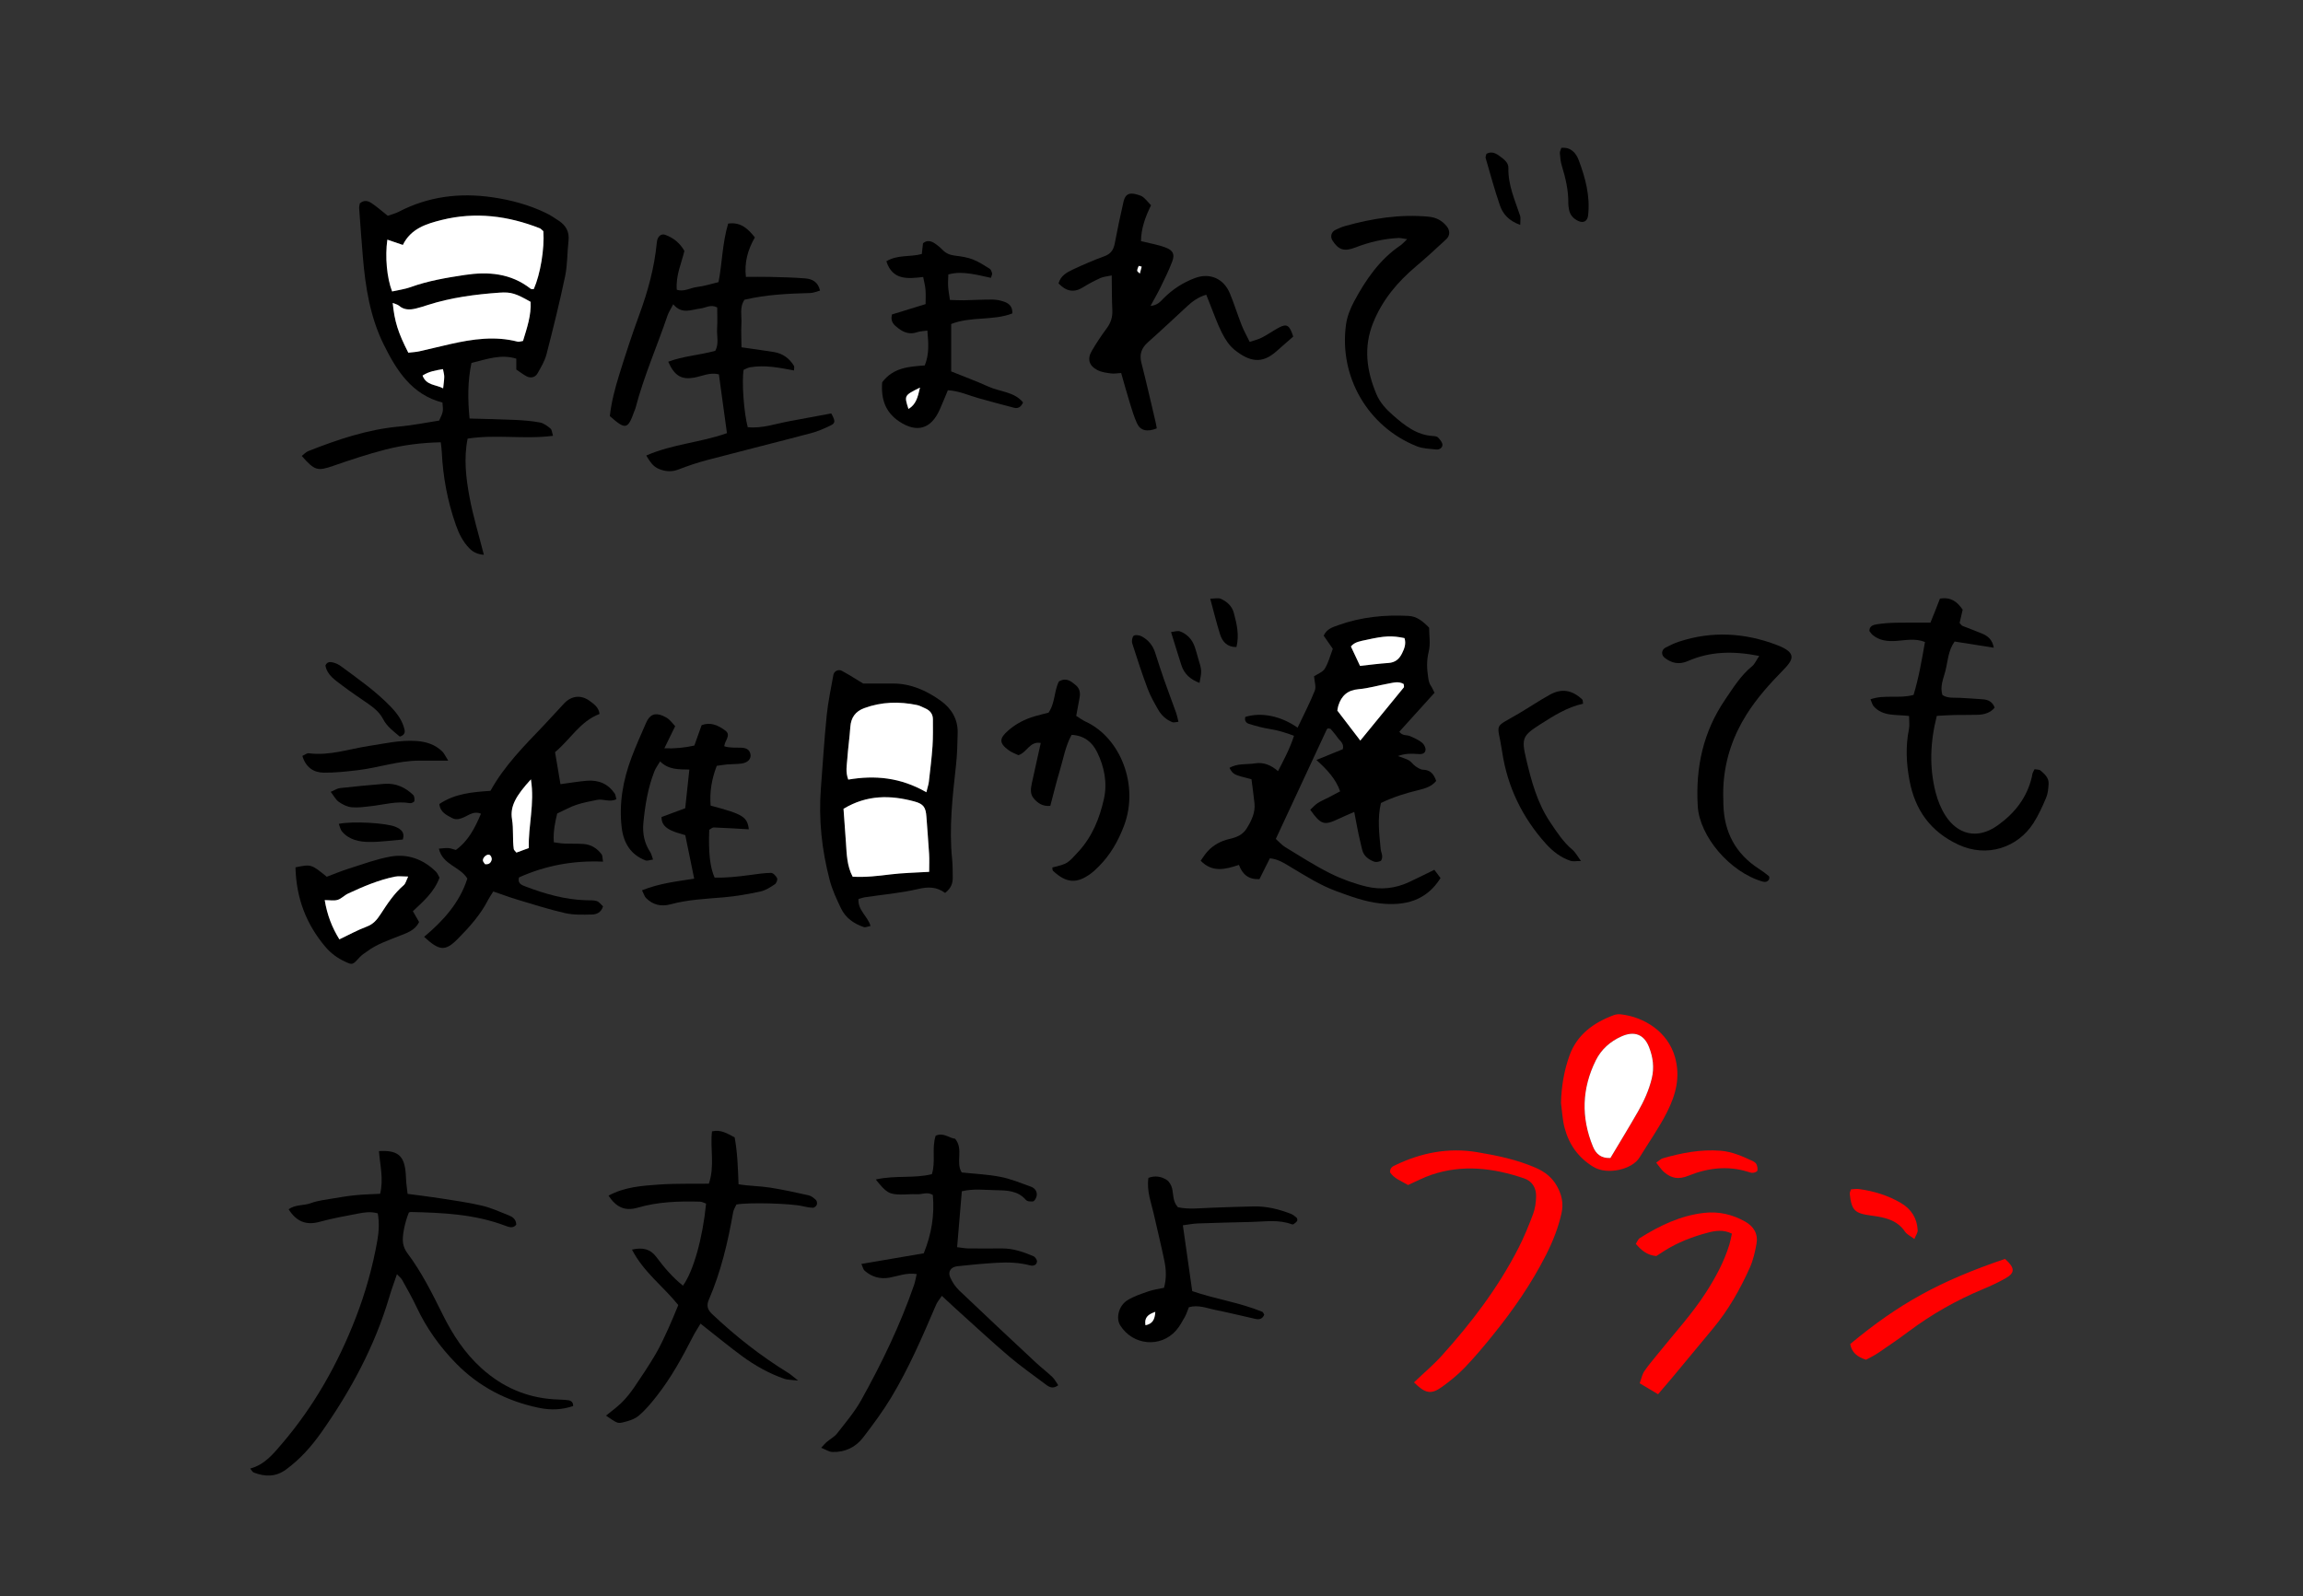 <?xml version="1.0" encoding="utf-8"?>
<!-- Generator: Adobe Illustrator 16.0.4, SVG Export Plug-In . SVG Version: 6.00 Build 0)  -->
<!DOCTYPE svg PUBLIC "-//W3C//DTD SVG 1.1//EN" "http://www.w3.org/Graphics/SVG/1.1/DTD/svg11.dtd">
<svg version="1.1" id="レイヤー_3" xmlns="http://www.w3.org/2000/svg" xmlns:xlink="http://www.w3.org/1999/xlink" x="0px"
	 y="0px" width="600px" height="416px" viewBox="0 0 600 416" enable-background="new 0 0 600 416" xml:space="preserve">
<rect x="0" y="0" width="600" height="416" fill="#333333" stroke="none"/>
<path fill-rule="evenodd" clip-rule="evenodd" d="M373.69,226.67c0.624,0.835,1.074,1.436,1.614,2.156
	c-3.759,5.994-9.386,7.288-15.687,6.609c-4.015-0.437-7.828-1.853-11.622-3.256c-4.112-1.523-7.772-3.866-11.506-6.091
	c-1.703-1.013-3.352-2.193-5.652-2.411c-0.908,1.823-1.795,3.596-2.712,5.426c-2.722,0.146-4.419-1.154-5.343-3.709
	c-3.527,1.146-6.862,2.096-9.973-1.089c0.623-0.855,1.146-1.742,1.834-2.482c1.519-1.637,3.461-2.681,5.6-3.171
	c1.888-0.436,3.504-1.043,4.577-2.794c1.243-2.019,2.259-4.088,2.009-6.533c-0.219-2.133-0.531-4.255-0.785-6.256
	c-4.72-1.199-4.72-1.199-5.736-2.957c2.099-1.249,4.494-0.828,6.692-1.184c2.212-0.36,4.187,0.485,5.964,2.03
	c1.564-3.063,3.101-5.876,4.16-9.213c-2.187-0.82-4.19-1.439-6.324-1.772c-1.824-0.285-3.626-0.782-5.396-1.329
	c-0.75-0.23-1.259-0.885-0.948-1.822c4.155-1.268,9.16-0.288,13.608,2.802c1.532-3.234,3.172-6.373,4.48-9.649
	c0.403-1.006-0.095-2.379-0.193-3.73c0.909-0.617,2.24-1.072,2.807-2.002c0.945-1.549,1.403-3.4,2.077-5.158
	c-0.863-1.245-1.639-2.369-2.373-3.428c0.799-1.784,2.355-2.219,3.779-2.73c5.933-2.129,12.078-2.763,18.342-2.422
	c2.173,0.118,3.72,1.412,5.344,3.064c0,1.97,0.399,4.224-0.105,6.248c-0.584,2.35-0.479,4.51-0.124,6.818
	c0.12,0.785,0.238,1.435,0.683,2.08c0.344,0.492,0.57,1.074,0.954,1.821c-3.087,3.417-6.155,6.81-9.173,10.147
	c0.831,1.146,1.898,0.781,2.709,1.119c1.117,0.463,2.253,0.986,3.198,1.725c0.523,0.405,1.018,1.347,0.923,1.95
	c-0.186,1.178-1.325,1.063-2.259,1.002c-1.515-0.102-3.021-0.151-4.927,0.547c1.237,0.475,2.109,0.687,2.848,1.124
	c0.647,0.387,1.094,1.101,1.722,1.533c0.596,0.41,1.307,0.888,1.976,0.903c1.877,0.045,2.776,1.087,3.415,2.919
	c-1.169,1.466-2.865,1.967-4.677,2.407c-3.311,0.801-6.556,1.818-9.714,3.348c-0.965,4.051-0.448,8.057-0.062,12.058
	c0.062,0.61,0.36,1.202,0.386,1.813c0.018,0.423-0.127,1.093-0.409,1.229c-0.496,0.239-1.23,0.369-1.722,0.175
	c-1.481-0.576-2.727-1.491-3.109-3.191c-0.308-1.36-0.656-2.707-0.938-4.074c-0.376-1.803-0.702-3.621-1.101-5.685
	c-1.586,0.696-2.867,1.226-4.114,1.82c-3.725,1.776-4.557,1.542-7.352-2.376c0.617-0.565,1.197-1.249,1.915-1.719
	c0.903-0.593,1.925-1.007,2.89-1.509c0.953-0.495,1.901-1.005,2.983-1.579c-1.144-3.263-3.385-5.64-6.18-8.172
	c2.823-1.15,4.917-2.004,6.879-2.806c0.379-1.553-0.754-2.148-1.333-2.991c-0.601-0.876-1.33-1.666-1.868-2.327
	c-0.423-0.064-0.588-0.141-0.702-0.095c-0.13,0.053-0.251,0.201-0.312,0.334c-4.389,9.419-8.769,18.841-13.241,28.459
	c0.877,0.778,1.576,1.605,2.452,2.138c3.851,2.337,7.646,4.795,11.663,6.803c3.027,1.511,6.289,2.706,9.576,3.492
	c3.671,0.877,7.424,0.479,10.93-1.144C369.11,228.944,371.176,227.892,373.69,226.67z M365.701,178.259
	c-1.308-0.794-2.68-0.35-4.008-0.114c-2.578,0.456-5.12,1.23-7.712,1.451c-2.887,0.242-4.487,1.688-5.306,4.289
	c-0.133,0.422-0.178,0.869-0.261,1.29c1.973,2.578,3.895,5.087,5.985,7.82c3.949-4.81,7.653-9.315,11.328-13.844
	C365.866,178.98,365.717,178.574,365.701,178.259z M365.912,166.289c-3.269-0.679-5.127-0.614-9.935,0.459
	c-1.444,0.322-3.008,0.479-4.025,1.721c0.839,1.791,1.587,3.383,2.373,5.06c2.539-0.27,4.973-0.595,7.417-0.759
	c1.756-0.118,2.802-1.018,3.538-2.51C365.91,168.992,366.376,167.722,365.912,166.289z"/>
<path fill-rule="evenodd" clip-rule="evenodd" d="M144.081,113.568c-7.513,0.987-14.808-0.429-22.249,0.739
	c-1.038,5.137-0.436,10.208,0.479,15.178c0.915,4.969,2.417,9.827,3.751,15.097c-1.712-0.142-2.845-0.717-3.817-1.724
	c-1.653-1.712-2.677-3.762-3.461-5.993c-2.183-6.195-3.383-12.566-3.689-19.118c-0.034-0.751-0.153-1.495-0.26-2.485
	c-4.99,0.113-9.721,0.701-14.319,1.874c-4.648,1.186-9.219,2.715-13.76,4.286c-3.993,1.382-4.778,1.257-8.139-2.604
	c0.577-0.441,1.079-1.014,1.707-1.261c7.664-3.021,15.426-5.653,23.722-6.404c3.532-0.318,7.03-1.035,10.365-1.549
	c1.085-2.315,1.089-2.315,0.861-4.699c-7.979-2.054-11.959-8.359-15.296-15.108c-3.56-7.194-4.792-15.037-5.449-22.966
	c-0.344-4.18-0.655-8.36-0.955-12.544c-0.031-0.443,0.116-0.898,0.169-1.273c1.075-0.977,2.165-0.672,3.06-0.076
	c1.409,0.941,2.684,2.076,4.225,3.295c0.896-0.323,1.942-0.574,2.869-1.052c7.72-4.001,15.851-5.007,24.407-3.766
	c4.809,0.698,9.405,1.936,13.773,4.016c1.253,0.601,2.438,1.36,3.589,2.146c1.799,1.223,2.71,2.87,2.453,5.15
	c-0.35,3.079-0.253,6.234-0.882,9.244c-1.43,6.821-3.108,13.598-4.854,20.348c-0.456,1.762-1.441,3.412-2.354,5.014
	c-0.59,1.04-1.819,1.291-2.846,0.729c-0.938-0.512-1.795-1.177-2.666-1.761c0-0.991,0-1.876,0-2.837
	c-4.062-1.247-7.724,0.16-11.68,1.113c-1.008,4.76-0.981,9.449-0.501,14.494c4.171,0.116,8.026,0.178,11.878,0.359
	c2.163,0.099,4.347,0.27,6.469,0.672c0.986,0.189,1.931,0.915,2.742,1.58C143.796,111.993,143.812,112.74,144.081,113.568z
	 M141.561,60.244c-0.442-0.367-0.649-0.646-0.923-0.752c-8.29-3.266-16.805-4.342-25.524-2.179
	c-4.028,1.003-8.066,2.233-10.158,6.519c-1.469-0.501-2.738-0.934-4.041-1.378c-0.626,4.438-0.135,9.945,1.238,13.499
	c1.581-0.361,3.268-0.569,4.826-1.132c4.555-1.647,9.293-2.437,14.042-3.158c6.166-0.938,12.081-0.467,17.233,3.592
	c0.181,0.144,0.539,0.061,0.814,0.079C140.771,71.473,141.889,64.854,141.561,60.244z M106.378,91.916
	c1.074-0.129,1.997-0.168,2.881-0.365c2.718-0.6,5.413-1.291,8.127-1.898c5.779-1.298,11.575-2.141,17.463-0.618
	c0.396,0.102,0.87-0.106,1.411-0.183c1.04-3.4,2.175-6.719,1.977-10.195c-3.797-2.154-5.073-2.605-8.068-2.396
	c-6.339,0.451-12.621,1.271-18.706,3.215c-1.033,0.326-2.061,0.68-3.113,0.923c-1.545,0.36-3.056,0.436-4.392-0.726
	c-0.391-0.339-0.98-0.443-1.644-0.726C102.785,83.758,103.706,86.703,106.378,91.916z M115.407,96.193
	c-1.899,0.334-3.63,0.576-5.323,1.682c1.001,2.612,3.397,2.285,5.367,3.325c0.128-1.244,0.276-2.126,0.289-3.011
	C115.747,97.613,115.556,97.033,115.407,96.193z"/>
<path fill-rule="evenodd" clip-rule="evenodd" d="M168.37,118.708c6.908-3.011,14.162-3.379,21.021-5.831
	c-0.709-5.186-1.396-10.207-2.099-15.324c-2.341-0.584-4.35,0.474-6.425,0.854c-3.289,0.596-5.141-0.439-6.769-4.137
	c3.931-1.493,8.137-1.709,12.24-2.845c1.036-1.821,0.365-3.878,0.489-5.845c0.117-1.838,0.025-3.693,0.025-5.463
	c-1.737-0.877-2.989,0.113-4.299,0.266c-2.427,0.284-4.879,1.65-7.152-1.089c-0.694,1.343-1.201,2.08-1.479,2.899
	c-2.739,8.066-6.197,15.89-8.353,24.158c-0.078,0.3-0.228,0.577-0.331,0.869c-1.677,4.711-2.26,4.836-6.361,1.216
	c0.396-3.581,1.328-7.171,2.423-10.699c1.654-5.324,3.38-10.636,5.306-15.871c2.204-6.001,3.865-12.102,4.492-18.471
	c0.044-0.455,0.117-0.938,0.317-1.337c0.387-0.777,1.091-1.16,1.923-0.854c2.098,0.775,3.771,2.089,4.967,4.181
	c-0.755,3.234-2.281,6.373-1.985,10.119c1.884,0.627,3.579-0.523,5.33-0.721c1.819-0.205,3.594-0.801,5.55-1.264
	c0.968-5.064,0.994-10.224,2.509-15.257c3.355-0.464,5.216,1.427,6.953,3.606c-1.87,3.265-2.758,6.56-2.33,10.285
	c2.195,0,4.184-0.047,6.167,0.007c3.101,0.083,6.209,0.133,9.299,0.394c1.734,0.145,3.325,0.836,3.842,3.174
	c-0.869,0.229-1.689,0.607-2.523,0.63c-5.738,0.156-11.461,0.41-17.152,1.751c-1.36,1.975-0.679,4.213-0.805,6.319
	c-0.117,1.981,0.008,3.983,0.024,6.078c3.039,0.44,5.776,0.796,8.499,1.244c2.263,0.377,3.975,1.646,5.166,3.589
	c0.133,0.22,0.017,0.592,0.017,1.199c-3.838-0.71-7.634-1.496-11.485-0.815c-0.588,0.105-1.134,0.442-1.642,0.647
	c-0.521,3.057,0.048,11.101,1.066,14.949c3.715,0.406,7.249-0.896,10.859-1.553c3.652-0.66,7.297-1.354,10.901-2.027
	c1.07,1.918,1.113,2.506-0.094,3.1c-1.659,0.811-3.383,1.57-5.163,2.041c-8.992,2.381-18.023,4.623-27.02,6.996
	c-2.542,0.669-5.052,1.511-7.501,2.461c-1.562,0.607-3.02,0.591-4.535,0.086C170.572,121.862,169.826,121.167,168.37,118.708z"/>
<path fill-rule="evenodd" clip-rule="evenodd" d="M146.017,204.356c2.632-0.35,4.769-0.722,6.917-0.896
	c3.003-0.239,5.5,0.797,7.229,3.351c0.23,0.343,0.242,0.832,0.413,1.467c-1.724,0.872-3.423-0.159-5.011,0.17
	c-1.816,0.377-3.656,0.706-5.409,1.292c-1.568,0.523-3.033,1.359-4.99,2.262c-0.47,2.031-1.096,4.562-0.875,7.502
	c0.875,0.113,1.735,0.287,2.6,0.325c1.701,0.073,3.412-0.007,5.109,0.11c1.964,0.133,3.546,1.12,4.714,2.664
	c0.305,0.406,0.236,1.094,0.395,1.944c-7.818-0.345-15.049,1.032-21.897,4.107c-0.434,1.586,0.706,1.989,1.684,2.361
	c5.1,1.947,10.312,3.432,15.819,3.596c0.928,0.026,1.908-0.062,2.764,0.212c0.635,0.205,1.107,0.91,1.633,1.377
	c-0.505,1.652-1.735,2.1-2.921,2.127c-2.317,0.05-4.713,0.141-6.946-0.365c-4.226-0.96-8.369-2.293-12.53-3.538
	c-2.05-0.614-4.058-1.374-6.192-2.105c-0.543,0.868-0.991,1.483-1.333,2.151c-2.006,3.93-4.913,7.163-7.981,10.253
	c-3.203,3.223-4.733,3.103-8.711-0.584c4.995-4.18,9.271-8.909,11.259-15.182c-1.913-3.172-6.446-3.556-7.412-7.797
	c0.991-0.071,1.735-0.201,2.466-0.151c0.6,0.039,1.185,0.288,1.951,0.49c3.223-2.315,4.965-5.706,6.552-9.456
	c-1.811-0.753-3.058,0.322-4.385,0.907c-1.028,0.455-2.092,0.802-3.131,0.235c-1.454-0.794-3.106-1.474-3.33-3.659
	c4.047-2.733,8.657-3.125,13.312-3.432c3.623-6.557,8.788-11.72,13.823-16.991c1.822-1.906,3.566-3.888,5.379-5.805
	c1.913-2.023,4.437-2.284,6.654-0.634c1.103,0.82,2.323,1.612,2.567,3.39c-5.069,1.913-7.652,6.7-11.596,9.95
	C145.088,198.859,145.521,201.431,146.017,204.356z M138.32,203.101c-3.889,4.259-5.483,7.015-4.925,10.387
	c0.433,2.626,0.093,5.215,0.458,7.793c0.036,0.254,0.346,0.469,0.688,0.91c1.026-0.38,2.128-0.781,3.23-1.188
	C137.602,215.088,139.336,209.513,138.32,203.101z M126.35,225.201c1.066,0.147,1.579-0.399,1.754-1.17
	c0.079-0.354-0.148-0.931-0.436-1.176c-0.554-0.479-1.823,0.387-1.865,1.32C125.788,224.525,126.175,224.896,126.35,225.201z"/>
<path fill-rule="evenodd" clip-rule="evenodd" d="M65.186,382.704c3.77-0.995,6.03-3.842,8.318-6.521
	c8.349-9.78,14.573-20.861,19.191-32.801c2.516-6.502,4.413-13.247,5.621-20.14c0.396-2.268,0.532-4.579,0.105-7.036
	c-1.84-0.53-3.522-0.257-5.159,0.058c-3.353,0.646-6.722,1.246-10.01,2.148c-3.514,0.965-6.019-0.076-8.06-3.265
	c1.782-1.309,3.928-0.91,5.746-1.59c1.865-0.695,3.917-0.916,5.904-1.257c1.988-0.345,3.986-0.653,5.994-0.851
	c1.983-0.193,3.982-0.228,6.197-0.345c0.946-3.864-0.044-7.509-0.301-11.123c4.624-0.263,6.358,1.011,6.879,4.92
	c0.144,1.077,0.131,2.171,0.229,3.253c0.08,0.907,0.213,1.807,0.354,2.973c2.885,0.387,5.626,0.702,8.349,1.131
	c3.674,0.578,7.369,1.086,10.985,1.93c2.395,0.558,4.683,1.601,6.983,2.52c1.001,0.398,1.944,1.002,1.99,2.438
	c-0.809,1.047-1.891,0.653-2.852,0.287c-7.979-3.028-16.337-3.399-24.723-3.583c-0.139-0.004-0.282,0.11-0.422,0.167
	c-1.056,2.639-1.813,6.192-1.491,8.025c0.154,0.877,0.558,1.788,1.093,2.501c3.757,4.993,6.506,10.558,9.273,16.118
	c2.572,5.175,5.695,9.953,10.037,13.883c5.382,4.871,11.613,7.642,18.863,8.115c1.238,0.084,2.485,0.08,3.716,0.237
	c0.815,0.098,1.387,0.584,1.31,1.532c-2.836,0.927-5.602,1.146-8.995,0.437c-8.258-1.731-15.484-5.45-21.432-11.498
	c-4.281-4.354-7.78-9.251-10.381-14.801c-1.12-2.38-2.434-4.677-3.712-6.98c-0.282-0.505-0.787-0.89-1.375-1.53
	c-0.735,2.178-1.438,4.062-2.004,5.986c-3.778,12.792-10.026,24.354-17.658,35.197c-2.588,3.678-5.568,7.057-9.275,9.752
	c-2.708,1.966-5.466,1.86-8.363,0.759C65.755,383.615,65.534,383.113,65.186,382.704z"/>
<path fill-rule="evenodd" clip-rule="evenodd" d="M228.164,307.375c5.104-1.15,9.828-0.22,14.612-1.382
	c1.059-3.209-0.092-6.73,0.994-10.022c2.015-0.945,3.519,0.634,5.067,0.79c2.281,2.761,0.042,6.078,1.719,8.784
	c3.356,0.356,6.773,0.493,10.089,1.143c2.708,0.527,5.312,1.621,7.928,2.555c0.903,0.322,1.594,1.086,1.543,2.117
	c-0.026,0.556-0.331,1.189-0.718,1.587c-0.232,0.243-0.867,0.164-1.312,0.123c-0.288-0.03-0.641-0.176-0.827-0.392
	c-2.072-2.389-4.891-2.464-7.712-2.51c-2.917-0.049-5.855-0.459-8.965,0.278c-0.41,4.893-0.809,9.614-1.224,14.565
	c1.159,0.136,2.05,0.326,2.94,0.333c2.953,0.035,5.906,0,8.858,0c2.857,0,5.502,0.923,8.076,2.024
	c0.448,0.189,0.971,0.937,0.933,1.385c-0.079,0.922-0.944,1.233-1.75,1.018c-2.891-0.775-5.839-0.858-8.787-0.684
	c-3.404,0.205-6.806,0.523-10.2,0.893c-1.73,0.189-2.544,1.411-1.857,2.945c0.55,1.233,1.364,2.449,2.339,3.379
	c6.631,6.324,13.325,12.58,20.021,18.836c1.364,1.271,2.862,2.396,4.209,3.682c0.632,0.607,1.046,1.439,1.56,2.168
	c-1.273,0.976-2.225,0.58-3.141-0.114c-3.219-2.437-6.552-4.74-9.621-7.356c-4.729-4.027-9.276-8.268-13.894-12.424
	c-1.146-1.034-2.266-2.097-3.665-3.395c-0.58,0.88-1.161,1.525-1.487,2.285c-3.543,8.279-7.097,16.562-11.76,24.283
	c-2.162,3.576-4.675,6.955-7.213,10.28c-1.983,2.604-4.776,3.956-8.099,3.834c-0.843-0.03-1.666-0.614-2.87-1.089
	c0.601-0.649,0.933-1.09,1.341-1.436c0.934-0.797,2.092-1.4,2.824-2.342c2.194-2.809,4.544-5.572,6.267-8.666
	c5.36-9.632,10.148-19.555,13.763-29.994c0.291-0.838,0.417-1.734,0.675-2.83c-2.646-0.418-4.845,0.53-7.076,0.93
	c-2.502,0.447-4.616-0.197-6.469-1.796c-0.394-0.342-0.506-1.005-0.866-1.773c5.635-0.964,10.948-1.872,16.256-2.779
	c2.043-5.029,2.825-9.99,2.365-15.195c-1.436-0.914-2.824-0.11-4.154-0.189c-1.393-0.084-2.797,0.084-4.194,0.069
	C231.646,311.254,230.918,310.829,228.164,307.375z"/>
<path fill-rule="evenodd" clip-rule="evenodd" d="M246.233,232.699c-2.232-1.641-4.443-1.63-7.069-1.016
	c-4.513,1.06-9.184,1.447-13.787,2.139c-0.568,0.083-1.119,0.297-1.722,0.463c-0.21,2.924,2.371,4.411,3.146,7.026
	c-0.691,0.125-1.299,0.433-1.754,0.284c-2.597-0.858-4.755-2.395-5.95-4.893c-1.137-2.373-2.269-4.802-2.933-7.33
	c-2.064-7.852-2.923-15.853-2.296-23.979c0.488-6.348,0.879-12.702,1.52-19.033c0.356-3.531,1.122-7.017,1.742-10.516
	c0.165-0.927,1.291-1.515,2.192-1.029c1.888,1.021,3.696,2.189,5.554,3.311c2.514,0,5.146-0.004,7.775,0
	c4.707,0.007,8.794,1.867,12.493,4.533c2.758,1.983,4.438,4.786,4.36,8.335c-0.064,2.791-0.123,5.597-0.43,8.367
	c-0.903,8.188-1.862,16.36-1.009,24.622c0.159,1.54,0.125,3.104,0.151,4.657C248.243,230.082,247.896,231.385,246.233,232.699z
	 M241.348,206.46c0.323-1.332,0.572-2.035,0.653-2.756c0.354-3.082,0.735-6.162,0.948-9.255c0.16-2.316,0.1-4.649,0.104-6.978
	c0.005-1.4-0.742-2.323-1.989-2.866c-0.712-0.308-1.406-0.717-2.153-0.873c-4.65-0.961-9.249-0.851-13.754,0.809
	c-2.285,0.844-3.446,2.448-3.621,4.898c-0.193,2.785-0.596,5.553-0.79,8.338c-0.116,1.659-0.511,3.368,0.249,5.388
	C227.898,201.987,234.574,202.562,241.348,206.46z M242.077,227.202c0-1.854,0.07-3.242-0.014-4.621
	c-0.196-3.241-0.473-6.476-0.7-9.718c-0.172-2.439-0.717-3.34-3.09-3.989c-6.28-1.712-12.432-1.769-18.514,1.905
	c0.208,2.919,0.429,5.836,0.628,8.754c0.207,3.044,0.256,6.123,1.755,8.937c3.441,0.192,6.643-0.205,9.867-0.601
	C235.205,227.479,238.44,227.43,242.077,227.202z"/>
<path fill-rule="evenodd" clip-rule="evenodd" d="M185.5,294.836c2.278-0.544,3.976,0.547,5.898,1.579
	c0.729,3.91,0.861,7.896,1.013,12.2c2.74,0.471,5.529,0.451,8.246,0.881c3.364,0.535,6.701,1.261,10.022,2.008
	c0.701,0.159,1.367,0.71,1.913,1.227c0.253,0.24,0.342,0.889,0.204,1.238c-0.134,0.345-0.647,0.778-0.986,0.77
	c-0.906-0.019-1.822-0.201-2.714-0.409c-3.11-0.722-13.882-1.036-17.237-0.437c-0.272,0.623-0.729,1.297-0.858,2.03
	c-1.37,7.82-3.184,15.511-6.344,22.823c-0.652,1.518-0.309,2.589,0.873,3.703c6.115,5.789,12.706,10.952,19.884,15.364
	c0.611,0.376,1.139,0.884,2.521,1.97c-1.897-0.231-2.812-0.187-3.615-0.467c-3.985-1.397-7.646-3.455-11.037-5.944
	c-2.882-2.115-5.645-4.386-8.458-6.587c-0.699-0.547-1.393-1.108-2.319-1.845c-0.761,1.283-1.434,2.292-1.981,3.366
	c-2.756,5.402-5.668,10.717-9.427,15.5c-1.436,1.826-2.94,3.659-4.706,5.14c-1.112,0.935-2.726,1.401-4.191,1.747
	c-1.371,0.322-1.627,0.045-4.318-1.78c1.426-1.174,2.897-2.218,4.155-3.47c1.199-1.201,2.276-2.559,3.233-3.969
	c1.922-2.819,3.816-5.666,5.548-8.608c1.252-2.133,2.269-4.41,3.309-6.662c0.905-1.967,1.692-3.981,2.586-6.104
	c-3.879-4.843-9.037-8.562-12.07-14.451c2.763-0.629,4.767-0.198,6.346,1.921c2.038,2.737,4.245,5.323,6.939,7.474
	c2.729-3.775,5.145-12.378,6.024-21.383c-0.505-0.166-1.047-0.493-1.602-0.505c-5.455-0.147-10.918,0.02-16.175,1.558
	c-3.443,1.005-5.664-0.163-7.645-3.125c4.195-2.273,8.691-2.58,13.114-2.892c4.3-0.305,8.633-0.167,13.029-0.228
	C186.274,303.826,184.96,299.274,185.5,294.836z"/>
<path fill-rule="evenodd" clip-rule="evenodd" d="M167.26,232.011c4.727-1.875,9.194-2.326,13.598-3.028
	c-0.775-3.781-1.518-7.399-2.328-11.34c-1.016-0.33-2.348-0.63-3.562-1.188c-1.421-0.657-2.666-1.589-2.62-3.533
	c2.067-0.767,4.083-1.515,6.172-2.293c0.355-3.33,0.698-6.533,1.076-10.083c-2.7-0.064-5.373,0.122-7.617-2.125
	c-0.603,1.021-1.142,1.719-1.455,2.505c-1.736,4.366-2.47,8.963-2.911,13.602c-0.253,2.677,0.267,5.246,1.798,7.55
	c0.315,0.475,0.418,1.094,0.72,1.925c-0.835,0.106-1.492,0.399-1.966,0.217c-3.895-1.488-5.721-4.609-6.192-8.537
	c-0.754-6.291,0.349-12.379,2.554-18.264c1.143-3.048,2.488-6.021,3.782-9.007c0.948-2.195,2.3-2.761,4.381-1.872
	c0.566,0.239,1.127,0.554,1.589,0.953c0.569,0.493,1.034,1.107,1.622,1.757c-0.906,1.853-1.761,3.604-2.816,5.764
	c2.865,0.094,5.23-0.156,7.811-0.719c0.614-1.724,1.231-3.446,1.896-5.311c2.258-0.865,4.18-0.023,5.982,1.264
	c1.116,0.794,1.11,1.378,0.214,3.159c-0.126,0.249-0.163,0.544-0.31,1.06c1.46,0.501,2.977,0.318,4.47,0.387
	c1.47,0.072,2.165,0.618,2.377,1.727c0.218,1.144-0.662,2.156-2.272,2.393c-1.224,0.179-2.479,0.129-3.716,0.231
	c-0.9,0.075-1.795,0.234-2.794,0.371c-1.352,3.47-1.886,6.887-1.604,10.37c8.456,2.237,9.549,2.924,9.955,6.174
	c-3.052-0.171-6.096-0.372-9.144-0.482c-0.392-0.015-0.801,0.409-1.174,0.615c-0.221,5.926,0.19,9.711,1.396,12.443
	c3.023,0.102,6.085-0.255,9.148-0.656c1.847-0.243,3.697-0.547,5.551-0.565c0.548-0.005,1.297,0.78,1.586,1.385
	c0.178,0.368-0.186,1.321-0.586,1.582c-1.152,0.761-2.383,1.583-3.694,1.868c-3.176,0.684-6.396,1.26-9.628,1.538
	c-4.641,0.397-9.301,0.58-13.826,1.812c-2.473,0.671-4.615,0.166-6.41-1.63C167.917,233.633,167.761,232.998,167.26,232.011z"/>
<path fill-rule="evenodd" clip-rule="evenodd" d="M498.542,181.091c1.383-4.563,2.148-9.106,2.97-13.792
	c-2.591-1.02-5.055-0.439-7.466-0.276c-2.252,0.152-4.353-0.046-6.151-1.538c-0.351-0.287-0.593-0.705-0.867-1.04
	c-0.018-1.298,1.009-1.602,1.856-1.741c1.681-0.27,3.397-0.388,5.103-0.422c2.941-0.064,5.887-0.02,8.947-0.02
	c0.494-1.226,0.895-2.205,1.285-3.188c0.395-0.995,0.776-1.997,1.191-3.067c2.781-0.489,4.503,0.763,5.928,2.877
	c-0.281,1.206-0.554,2.38-0.801,3.454c0.338,0.357,0.503,0.672,0.756,0.771c1.721,0.701,3.48,1.312,5.189,2.041
	c1.466,0.626,2.608,1.598,2.958,3.645c-3.509-0.558-6.809-1.078-10.206-1.613c-1.714,2.422-1.761,5.141-2.392,7.634
	c-0.521,2.058-1.503,4.115-0.765,6.325c1.468,0.918,3.059,0.618,4.584,0.717c2.014,0.13,4.031,0.209,6.042,0.391
	c1.292,0.119,2.403,0.627,2.966,2.153c-1.102,1.352-2.68,1.813-4.399,1.874c-2.015,0.068-4.038,0.008-6.057,0.054
	c-1.52,0.034-3.038,0.145-4.616,0.224c-1.746,6.853-1.986,13.438-0.291,20.01c0.536,2.076,1.383,4.167,2.533,5.967
	c3.073,4.807,8.199,6.435,13.616,2.559c4.415-3.15,7.66-7.228,8.905-12.659c0.068-0.3,0.088-0.618,0.187-0.912
	c0.095-0.287,0.262-0.554,0.507-1.055c0.495,0.095,1.204,0.027,1.583,0.346c1.056,0.896,2.173,1.89,2.085,3.447
	c-0.068,1.214-0.171,2.505-0.633,3.605c-0.965,2.281-1.997,4.574-3.328,6.651c-4.044,6.312-12.042,9.121-19.583,5.587
	c-7.242-3.393-11.24-9.009-12.688-16.672c-0.848-4.46-1.058-8.928-0.152-13.427c0.201-1.005,0.028-2.084,0.028-3.416
	c-3.274-0.433-6.785,0.212-9.216-2.518c-0.36-0.405-0.48-1.024-0.838-1.829C491.023,180.932,494.665,182.153,498.542,181.091z"/>
<path fill-rule="evenodd" clip-rule="evenodd" d="M229.835,99.618c2.919-3.872,7.027-4.073,11.092-4.386
	c1.207-2.945,0.968-5.843,0.681-9.08c-1.024,0.151-1.911,0.156-2.701,0.43c-1.821,0.626-3.358,0.109-4.788-0.968
	c-1.117-0.843-2.247-1.717-1.732-3.667c2.815-0.87,5.739-1.769,8.757-2.699c0-1.317,0.076-2.532-0.022-3.736
	c-0.087-1.051-0.368-2.083-0.604-3.329c-4.049,0.479-7.998,0.886-9.594-4.096c2.94-1.776,6.205-1.062,9.233-1.895
	c0.11-0.976,0.21-1.871,0.31-2.785c0.98-0.854,2.022-0.661,2.986-0.034c0.774,0.504,1.502,1.111,2.145,1.775
	c0.919,0.953,2,1.333,3.297,1.484c1.533,0.184,3.11,0.418,4.539,0.969c1.556,0.6,2.985,1.549,4.414,2.438
	c0.333,0.208,0.505,0.768,0.622,1.199c0.066,0.242-0.135,0.557-0.307,1.165c-1.737-0.36-3.501-0.819-5.292-1.07
	c-1.821-0.259-3.679-0.399-5.805,0.183c-0.022,1.097-0.114,2.125-0.049,3.143c0.066,1.074,0.276,2.142,0.467,3.504
	c1.265,0.03,2.463,0.105,3.661,0.084c2.482-0.046,4.968-0.209,7.448-0.183c1.061,0.011,2.17,0.239,3.166,0.614
	c1.193,0.452,2.082,1.307,1.981,2.999c-5.029,1.959-10.704,0.71-15.931,2.752c0,4.108,0,8.093,0,12.357
	c3.185,1.29,6.512,2.512,9.731,3.974c3.001,1.363,6.71,1.299,8.993,4.115c-0.521,1.192-1.307,1.647-2.314,1.39
	c-3.149-0.806-6.286-1.67-9.417-2.543c-2.521-0.704-4.932-1.868-7.858-2.024c-0.729,1.738-1.402,3.432-2.144,5.094
	c-2.243,5.027-5.953,6.063-10.473,3.079C230.656,107.445,229.496,103.998,229.835,99.618z M239.682,101.003
	c-4.134,2.062-4.134,2.062-2.998,5.569C238.634,105.406,239.102,103.604,239.682,101.003z"/>
<path fill-rule="evenodd" clip-rule="evenodd" d="M279.184,191.504c-1.629,2.965-2.134,6.194-3.063,9.261
	c-0.926,3.062-1.666,6.173-2.487,9.249c-2.061,0.178-3.283-0.753-4.301-1.926c-1.021-1.172-0.795-2.615-0.501-4.002
	c0.518-2.421,1.067-4.839,1.602-7.257c0.228-1.028,0.457-2.058,0.714-3.215c-2.903-0.501-3.515,2.434-5.816,3.188
	c-0.697-0.345-1.726-0.689-2.56-1.302c-2.491-1.837-2.5-3.033-0.091-5.137c2.015-1.76,4.352-2.96,6.915-3.708
	c1.185-0.345,2.388-0.626,3.579-0.938c1.769-2.554,1.436-5.755,2.723-8.157c1.95-1.063,3.128-0.034,4.347,0.979
	c1.104,0.918,1.252,2.061,1.001,3.362c-0.288,1.504-0.558,3.015-0.861,4.662c0.865,0.532,1.601,1.098,2.421,1.477
	c9.108,4.18,14.009,16.597,10.038,27.138c-1.488,3.952-3.546,7.582-6.563,10.599c-0.656,0.657-1.328,1.318-2.072,1.865
	c-3.705,2.725-6.408,2.527-9.88-0.715c-0.173-0.16-0.108-0.568-0.156-0.865c4.013-0.968,3.946-1.029,6.813-4.148
	c3.587-3.911,5.48-8.651,6.608-13.667c0.945-4.202,0.127-8.376-1.756-12.229C284.555,193.394,282.458,191.666,279.184,191.504z"/>
<path fill-rule="evenodd" clip-rule="evenodd" d="M458.335,170.936c-6.868-1.352-12.836-1.18-18.583,1.333
	c-2.268,0.987-4.21,0.589-6.062-0.851c-0.972-0.752-0.863-2.087,0.262-2.668c1.101-0.566,2.229-1.117,3.398-1.508
	c8.618-2.858,17.186-2.349,25.566,0.84c5.421,2.061,4.266,3.875,1.582,6.619c-3.477,3.55-6.778,7.225-9.455,11.473
	c-3.477,5.511-5.516,11.434-6.003,17.898c-0.138,1.855-0.095,3.729-0.045,5.592c0.19,7.182,3.169,12.834,9.266,16.763
	c0.898,0.577,1.763,1.216,2.585,1.894c0.152,0.127,0.133,0.611,0.026,0.858c-0.103,0.247-0.39,0.479-0.649,0.574
	c-0.272,0.098-0.623,0.095-0.906,0.015c-8.675-2.447-16.547-11.869-17.003-19.679c-0.592-10.159,1.419-19.405,7.171-27.825
	c2.104-3.079,4.045-6.26,7.005-8.658C457.142,173.077,457.494,172.177,458.335,170.936z"/>
<path fill-rule="evenodd" clip-rule="evenodd" d="M366.606,62.332c-1.169-0.171-1.715-0.342-2.255-0.314
	c-3.91,0.189-7.664,1.094-11.316,2.505c-2.851,1.101-4.346,0.581-5.895-1.864c-0.627-0.99-0.314-2.209,0.782-2.748
	c0.831-0.41,1.7-0.781,2.593-1.032c7.079-1.974,14.244-3.097,21.637-2.414c2.029,0.19,3.538,1.002,4.766,2.513
	c0.862,1.063,0.906,2.392-0.111,3.348c-2.603,2.438-5.242,4.84-7.961,7.141c-4.812,4.069-8.737,8.758-11.111,14.684
	c-2.536,6.336-1.699,12.467,0.848,18.536c0.922,2.202,2.492,3.915,4.263,5.467c3.06,2.684,6.184,5.227,10.516,5.474
	c0.448,0.026,1.029,0.099,1.294,0.384c0.506,0.538,1.123,1.236,1.143,1.89c0.027,0.81-0.812,1.332-1.659,1.237
	c-1.676-0.193-3.454-0.22-4.984-0.826c-12.838-5.11-20.354-18.214-18.477-31.748c0.29-2.099,1.138-4.217,2.15-6.095
	c3.038-5.643,6.636-10.881,12.083-14.556C365.369,63.601,365.736,63.152,366.606,62.332z"/>
<path fill-rule="evenodd" clip-rule="evenodd" d="M310.612,336.469c6.046,2.082,12.381,2.964,18.25,5.39
	c0.233,0.098,0.344,0.493,0.509,0.747c-0.414,1.044-1.208,1.345-2.237,1.116c-3.477-0.778-6.939-1.636-10.434-2.335
	c-2.23-0.443-4.441-1.428-6.961-0.725c-0.362,0.885-0.624,1.772-1.067,2.555c-0.684,1.211-1.357,2.465-2.263,3.496
	c-4.051,4.615-11.292,3.918-14.572-1.34c-1.148-1.841-0.4-5.082,1.854-6.503c1.672-1.054,3.632-1.685,5.521-2.345
	c1.294-0.449,2.686-0.623,4.046-0.923c0.688-2.483,0.555-4.802,0.088-7.068c-0.847-4.093-1.856-8.15-2.771-12.232
	c-0.672-2.995-1.875-5.913-1.376-9.341c1.65-0.646,3.301-0.403,4.739,0.513c0.684,0.433,1.229,1.394,1.424,2.212
	c0.387,1.637,0.147,3.436,1.518,4.92c2.813,0.615,5.749,0.243,8.682,0.138c3.724-0.134,7.444-0.288,11.168-0.35
	c3.3-0.054,6.462,0.729,9.521,1.908c0.566,0.218,1.08,0.616,1.537,1.022c0.179,0.156,0.274,0.649,0.16,0.839
	c-0.209,0.349-0.589,0.604-0.927,0.858c-0.103,0.079-0.319,0.086-0.45,0.038c-3.468-1.311-7.049-0.695-10.594-0.616
	c-4.657,0.106-9.311,0.225-13.965,0.392c-1.19,0.042-2.372,0.292-3.842,0.481C308.994,325.098,309.772,330.561,310.612,336.469z
	 M300.994,341.873c-2.071,0.69-2.885,1.625-2.562,3.488C300.226,344.99,300.858,343.961,300.994,341.873z"/>
<path fill-rule="evenodd" clip-rule="evenodd" d="M76.98,226.027c4.096-0.83,4.096-0.83,8.151,2.453
	c1.814-0.676,3.797-1.506,5.838-2.152c3.541-1.116,7.06-2.43,10.69-3.09c4.519-0.82,8.579,0.657,11.896,3.902
	c0.418,0.41,0.635,1.028,0.955,1.564c-1.335,3.692-4.147,6.142-6.941,8.761c0.605,1.056,1.113,1.937,1.613,2.81
	c-1.08,2.255-3.245,2.873-5.234,3.667c-2.879,1.149-5.831,2.129-8.348,4.02c-0.613,0.46-1.302,0.854-1.811,1.413
	c-1.955,2.137-1.923,2.129-3.881,1.232c-2.007-0.918-3.725-2.193-5.153-3.883C79.771,240.821,77.176,234.045,76.98,226.027z
	 M88.419,244.797c2.646-1.254,4.813-2.461,7.11-3.314c1.723-0.639,2.662-1.766,3.622-3.237c1.761-2.7,3.533-5.43,6.039-7.569
	c0.505-0.435,0.666-1.264,1.15-2.244c-1.44,0-2.51-0.174-3.5,0.029c-4.253,0.882-8.232,2.575-12.147,4.4
	c-0.964,0.449-1.754,1.348-2.741,1.647c-0.946,0.284-2.045,0.062-3.355,0.062C85.245,238.464,86.495,241.695,88.419,244.797z"/>
<path fill-rule="evenodd" clip-rule="evenodd" d="M411.899,224.377c-1.291,0-2.065,0.183-2.706-0.033
	c-2.546-0.858-4.612-2.43-6.415-4.435c-6.188-6.867-10.061-14.888-11.419-23.976c-1.197-7.998-2.566-5.906,4.471-10.076
	c2.662-1.579,5.239-3.31,7.942-4.809c3.085-1.708,5.767-1.252,8.442,1.226c0.175,0.159,0.121,0.565,0.224,1.116
	c-4.106,0.892-7.624,3.121-11.131,5.36c-4.654,2.976-4.977,3.641-3.678,9.13c1.355,5.717,2.878,11.385,6.226,16.368
	c1.728,2.574,3.391,5.167,5.805,7.197C410.437,222.096,410.932,223.083,411.899,224.377z"/>
<path fill-rule="evenodd" clip-rule="evenodd" d="M116.776,198.222c-3.045,0-5.35-0.011-7.653,0
	c-5.475,0.031-10.661,1.888-16.038,2.505c-2.916,0.339-5.857,0.669-8.78,0.628c-2.653-0.038-4.645-1.413-5.531-4.37
	c0.627-0.266,1.192-0.747,1.687-0.683c5.37,0.702,10.419-1.108,15.597-1.897c4.122-0.628,8.208-1.596,12.429-1.303
	c2.552,0.175,4.867,0.914,6.726,2.719C115.724,196.316,116.02,197.039,116.776,198.222z"/>
<path fill-rule="evenodd" clip-rule="evenodd" d="M307.019,188.095c-0.716,0.063-1.202,0.253-1.56,0.117
	c-1.644-0.642-2.894-1.814-3.749-3.321c-0.989-1.743-1.999-3.508-2.699-5.372c-1.462-3.905-2.768-7.868-4.026-11.844
	c-0.191-0.604-0.002-1.761,0.408-2.015c0.493-0.304,1.526-0.114,2.13,0.221c1.674,0.918,2.836,2.348,3.431,4.204
	c0.755,2.351,1.502,4.704,2.319,7.035c1.021,2.908,2.126,5.788,3.163,8.693C306.678,186.496,306.801,187.221,307.019,188.095z"/>
<path fill-rule="evenodd" clip-rule="evenodd" fill="#FF0000" d="M522.361,328.073c2.639,2.356,2.661,3.628,0.127,5.063
	c-1.886,1.066-3.866,1.989-5.868,2.82c-6.915,2.878-13.365,6.537-19.362,11.031c-2.605,1.954-5.303,3.792-7.998,5.625
	c-1.01,0.684-2.137,1.199-3.113,1.744c-2.253-0.746-3.738-1.891-4.109-4.102C494.727,339.707,505.338,333.862,522.361,328.073z"/>
<path fill-rule="evenodd" clip-rule="evenodd" fill="#FF0000" d="M498.752,322.883c-1.028-0.783-1.951-1.186-2.424-1.892
	c-2.14-3.174-5.469-3.767-8.841-4.216c-4.278-0.569-5.095-1.317-5.576-5.693c-0.032-0.277,0.164-0.579,0.334-1.131
	c0.628-0.033,1.366-0.184,2.066-0.088c3.855,0.531,7.524,1.643,10.904,3.619c2.729,1.598,4.248,3.981,4.398,7.133
	C499.645,321.255,499.136,321.918,498.752,322.883z"/>
<path fill-rule="evenodd" clip-rule="evenodd" d="M86.165,206.354c1.032-0.434,1.691-0.896,2.396-0.976
	c3.842-0.425,7.69-0.801,11.543-1.108c2.941-0.235,5.451,0.868,7.533,2.889c0.334,0.322,0.404,1.101,0.31,1.613
	c-0.049,0.251-0.789,0.597-1.153,0.531c-3.445-0.604-6.748,0.402-10.107,0.779c-1.687,0.189-3.403,0.448-5.074,0.292
	c-1.153-0.11-2.364-0.714-3.336-1.397C87.47,208.411,86.977,207.402,86.165,206.354z"/>
<path fill-rule="evenodd" clip-rule="evenodd" d="M104.153,191.955c-1.546-1.326-3.319-2.559-4.346-4.559
	c-0.881-1.716-2.315-2.894-3.86-3.973c-2.297-1.593-4.631-3.139-6.851-4.835c-1.812-1.39-3.862-2.653-4.311-5.147
	c0.412-1.021,1.257-0.982,1.975-0.805c0.735,0.183,1.478,0.539,2.092,0.994c4.494,3.326,9.099,6.526,12.989,10.588
	c1.634,1.704,3.017,3.568,3.55,5.926C105.588,191.013,105.256,191.637,104.153,191.955z"/>
<path fill-rule="evenodd" clip-rule="evenodd" d="M406.772,38.538c2.501-0.266,3.836,1.355,4.529,3.192
	c1.735,4.621,3.025,9.377,2.449,14.411c-0.179,1.544-1.252,2.079-2.602,1.427c-1.354-0.656-2.189-1.651-2.407-3.148
	c-0.066-0.455-0.159-0.913-0.15-1.373c0.058-3.432-0.725-6.703-1.721-9.957c-0.31-1.017-0.397-2.119-0.479-3.184
	C406.359,39.486,406.622,39.048,406.772,38.538z"/>
<path fill-rule="evenodd" clip-rule="evenodd" d="M396.066,58.612c-3.035-1.09-4.528-2.886-5.288-5.079
	c-1.411-4.07-2.522-8.245-3.729-12.384c-0.072-0.25,0.11-0.576,0.216-1.055c1.144-0.66,2.237-0.297,3.277,0.467
	c1.129,0.827,2.482,1.735,2.442,3.2c-0.124,4.476,1.714,8.408,3.058,12.489C396.216,56.782,396.066,57.425,396.066,58.612z"/>
<path fill-rule="evenodd" clip-rule="evenodd" d="M88.268,214.697c3.564-0.748,12.456-0.255,14.863,0.808
	c1.323,0.587,2.412,1.409,1.812,3.273c-2.893,0.231-5.804,0.657-8.711,0.638c-2.635-0.017-5.283-0.536-7.136-2.736
	C88.668,216.17,88.55,215.399,88.268,214.697z"/>
<path fill-rule="evenodd" clip-rule="evenodd" d="M305.092,164.714c0.889-0.095,1.686-0.395,2.312-0.185
	c0.845,0.276,1.662,0.842,2.308,1.472c1.511,1.478,1.833,3.546,2.419,5.455c1.026,3.359,0.983,3.374,0.379,6.507
	c-2.319-0.873-3.969-2.274-4.726-4.62C306.887,170.568,306.042,167.773,305.092,164.714z"/>
<path fill-rule="evenodd" clip-rule="evenodd" d="M315.296,156.014c1.107,0,2.097-0.273,2.814,0.053
	c1.569,0.718,2.864,1.872,3.339,3.66c0.759,2.851,1.453,5.713,0.683,8.895c-2.395,0.044-3.66-1.371-4.289-3.375
	C316.928,162.323,316.204,159.348,315.296,156.014z"/>
<path fill-rule="evenodd" clip-rule="evenodd" fill="#FFFFFF" d="M365.701,178.259c0.016,0.315,0.165,0.722,0.027,0.893
	c-3.675,4.528-7.379,9.034-11.328,13.844c-2.091-2.733-4.013-5.242-5.985-7.82c0.083-0.421,0.128-0.868,0.261-1.29
	c0.818-2.602,2.419-4.047,5.306-4.289c2.592-0.221,5.134-0.995,7.712-1.451C363.021,177.909,364.394,177.465,365.701,178.259z"/>
<path fill-rule="evenodd" clip-rule="evenodd" fill="#FFFFFF" d="M365.912,166.289c0.464,1.433-0.002,2.703-0.632,3.971
	c-0.736,1.492-1.782,2.392-3.538,2.51c-2.444,0.164-4.878,0.489-7.417,0.759c-0.786-1.677-1.534-3.269-2.373-5.06
	c1.018-1.241,2.581-1.398,4.025-1.721C360.785,165.675,362.644,165.61,365.912,166.289z"/>
<path fill-rule="evenodd" clip-rule="evenodd" fill="#FFFFFF" d="M141.561,60.244c0.328,4.609-0.79,11.229-2.492,15.09
	c-0.275-0.019-0.634,0.064-0.814-0.079c-5.152-4.059-11.067-4.529-17.233-3.592c-4.749,0.722-9.487,1.511-14.042,3.158
	c-1.559,0.562-3.245,0.771-4.826,1.132c-1.373-3.554-1.864-9.062-1.238-13.499c1.303,0.444,2.572,0.877,4.041,1.378
	c2.092-4.285,6.13-5.516,10.158-6.519c8.72-2.163,17.234-1.087,25.524,2.179C140.911,59.599,141.118,59.877,141.561,60.244z"/>
<path fill-rule="evenodd" clip-rule="evenodd" fill="#FFFFFF" d="M106.378,91.916c-2.672-5.213-3.593-8.158-4.064-12.969
	c0.663,0.282,1.253,0.387,1.644,0.726c1.336,1.161,2.847,1.086,4.392,0.726c1.053-0.243,2.08-0.597,3.113-0.923
	c6.085-1.944,12.367-2.764,18.706-3.215c2.995-0.21,4.271,0.241,8.068,2.396c0.198,3.477-0.937,6.795-1.977,10.195
	c-0.541,0.076-1.016,0.284-1.411,0.183c-5.888-1.522-11.684-0.68-17.463,0.618c-2.714,0.607-5.409,1.299-8.127,1.898
	C108.375,91.748,107.452,91.787,106.378,91.916z"/>
<path fill-rule="evenodd" clip-rule="evenodd" fill="#FFFFFF" d="M115.407,96.193c0.148,0.84,0.34,1.42,0.333,1.996
	c-0.013,0.885-0.161,1.767-0.289,3.011c-1.97-1.04-4.366-0.713-5.367-3.325C111.777,96.77,113.508,96.527,115.407,96.193z"/>
<path fill-rule="evenodd" clip-rule="evenodd" fill="#FFFFFF" d="M138.32,203.101c1.016,6.412-0.719,11.987-0.548,17.901
	c-1.103,0.407-2.204,0.809-3.23,1.188c-0.343-0.441-0.652-0.656-0.688-0.91c-0.365-2.578-0.025-5.167-0.458-7.793
	C132.837,210.115,134.432,207.359,138.32,203.101z"/>
<path fill-rule="evenodd" clip-rule="evenodd" fill="#FFFFFF" d="M126.35,225.201c-0.175-0.305-0.562-0.676-0.547-1.025
	c0.042-0.934,1.312-1.8,1.865-1.32c0.287,0.245,0.515,0.822,0.436,1.176C127.929,224.802,127.416,225.349,126.35,225.201z"/>
<path fill-rule="evenodd" clip-rule="evenodd" fill="#FFFFFF" d="M241.348,206.46c-6.773-3.898-13.449-4.473-20.353-3.295
	c-0.76-2.02-0.365-3.729-0.249-5.388c0.194-2.785,0.597-5.553,0.79-8.338c0.175-2.45,1.336-4.055,3.621-4.898
	c4.505-1.659,9.104-1.77,13.754-0.809c0.747,0.156,1.441,0.565,2.153,0.873c1.247,0.543,1.994,1.466,1.989,2.866
	c-0.005,2.328,0.056,4.661-0.104,6.978c-0.213,3.093-0.595,6.173-0.948,9.255C241.92,204.425,241.671,205.128,241.348,206.46z"/>
<path fill-rule="evenodd" clip-rule="evenodd" fill="#FFFFFF" d="M242.077,227.202c-3.637,0.228-6.872,0.276-10.067,0.667
	c-3.225,0.396-6.426,0.793-9.867,0.601c-1.499-2.813-1.548-5.893-1.755-8.937c-0.199-2.918-0.42-5.835-0.628-8.754
	c6.082-3.674,12.233-3.617,18.514-1.905c2.373,0.649,2.918,1.55,3.09,3.989c0.228,3.242,0.504,6.477,0.7,9.718
	C242.147,223.96,242.077,225.349,242.077,227.202z"/>
<path fill-rule="evenodd" clip-rule="evenodd" fill="#FFFFFF" d="M239.682,101.003c-0.58,2.601-1.048,4.403-2.998,5.569
	C235.548,103.064,235.548,103.064,239.682,101.003z"/>
<path fill-rule="evenodd" clip-rule="evenodd" fill="#FFFFFF" d="M300.994,341.873c-0.136,2.088-0.769,3.117-2.562,3.488
	C298.109,343.498,298.923,342.563,300.994,341.873z"/>
<path fill-rule="evenodd" clip-rule="evenodd" fill="#FF0000" d="M368.385,360.248c2.57-2.453,5.068-4.552,7.233-6.951
	c7.72-8.559,14.67-17.693,19.953-27.988c1.482-2.889,2.718-5.917,3.854-8.963c0.53-1.423,0.744-3.025,0.778-4.555
	c0.047-2.205-1.02-3.993-3.142-4.711c-7.96-2.703-16.033-3.697-24.193-0.906c-2.035,0.697-3.955,1.727-6.031,2.645
	c-1.744-1.044-3.66-1.703-4.702-3.325c-0.019-1.253,0.775-1.563,1.435-1.875c6.742-3.219,13.753-4.616,21.239-3.366
	c5.222,0.869,10.361,1.936,15.246,4.053c2.362,1.025,4.278,2.48,5.55,4.746c1.252,2.235,1.796,4.479,1.214,7.118
	c-0.85,3.833-2.276,7.397-4.036,10.868c-3.809,7.511-8.587,14.395-13.871,20.924c-2.344,2.896-4.738,5.77-7.32,8.449
	c-1.814,1.883-3.885,3.568-6.022,5.092C372.791,363.475,371.265,363.119,368.385,360.248z"/>
<path fill-rule="evenodd" clip-rule="evenodd" fill="#FF0000" d="M406.688,287.438c0.095-4.247,0.789-8.4,2.197-12.333
	c1.958-5.481,6.312-8.624,11.607-10.58c0.561-0.204,1.234-0.254,1.831-0.185c6.069,0.717,12.181,4.527,14.049,11.107
	c1.494,5.26,0.195,9.868-2.031,14.307c-2.075,4.139-4.796,7.949-7.212,11.915c-1.862,3.057-8.359,4.659-12.041,2.396
	c-3.956-2.429-6.346-5.86-7.479-10.202C407.067,291.782,406.98,289.585,406.688,287.438z M419.562,301.777
	c2.484-4.172,4.91-8.128,7.215-12.155c1.539-2.69,2.809-5.497,3.556-8.556c0.701-2.874,0.323-5.57-0.713-8.205
	c-1.3-3.306-3.829-4.266-7.159-2.781c-2.928,1.303-5.276,3.382-6.694,6.229c-3.658,7.357-3.882,14.908-0.747,22.519
	C415.783,300.676,417.077,301.902,419.562,301.777z"/>
<path fill-rule="evenodd" clip-rule="evenodd" fill="#FF0000" d="M431.974,363.338c-2.017-1.199-3.314-1.974-4.789-2.857
	c0.444-1.201,0.639-2.302,1.211-3.144c1.128-1.663,2.458-3.189,3.72-4.761c4.169-5.196,8.705-10.112,12.32-15.735
	c2.521-3.917,4.736-8.009,6.113-12.492c0.268-0.869,0.416-1.776,0.664-2.854c-2.208-1.123-4.345-0.782-6.372-0.239
	c-3.905,1.039-7.673,2.483-11.122,4.646c-0.777,0.489-1.547,0.998-2.203,1.423c-2.383-0.208-3.869-1.469-5.336-3.173
	c0.369-0.555,0.579-1.219,1.029-1.5c5.153-3.241,10.562-5.861,16.717-6.57c3.832-0.444,7.396,0.387,10.735,2.263
	c2.264,1.271,3.417,3.223,2.959,5.793c-0.379,2.113-0.868,4.273-1.74,6.221c-2.549,5.672-5.6,11.07-9.611,15.872
	c-3.581,4.289-7.13,8.605-10.704,12.899C434.479,360.434,433.362,361.713,431.974,363.338z"/>
<path fill-rule="evenodd" clip-rule="evenodd" fill="#FF0000" d="M431.494,302.992c0.752-0.509,1.19-0.987,1.722-1.14
	c4.906-1.409,9.876-2.368,15.028-1.97c2.99,0.231,5.67,1.427,8.336,2.662c0.404,0.186,0.863,0.504,1.038,0.88
	c0.228,0.493,0.343,1.142,0.223,1.655c-0.065,0.27-0.724,0.516-1.134,0.558c-0.437,0.042-0.91-0.136-1.348-0.273
	c-5.271-1.647-10.516-0.979-15.42,1.014c-2.609,1.063-4.423,0.718-6.312-0.847C432.846,304.887,432.298,303.968,431.494,302.992z"/>
<path fill-rule="evenodd" clip-rule="evenodd" fill="#FFFFFF" d="M419.562,301.777c-2.485,0.125-3.779-1.102-4.543-2.95
	c-3.135-7.61-2.911-15.161,0.747-22.519c1.418-2.847,3.767-4.926,6.694-6.229c3.33-1.484,5.859-0.524,7.159,2.781
	c1.036,2.635,1.414,5.331,0.713,8.205c-0.747,3.059-2.017,5.865-3.556,8.556C424.473,293.649,422.047,297.605,419.562,301.777z"/>
<path fill-rule="evenodd" clip-rule="evenodd" fill="#FFFFFF" d="M88.419,244.797c-1.924-3.102-3.174-6.333-3.822-10.227
	c1.311,0,2.409,0.223,3.355-0.062c0.987-0.3,1.777-1.198,2.741-1.647c3.915-1.825,7.895-3.519,12.147-4.4
	c0.99-0.203,2.06-0.029,3.5-0.029c-0.484,0.98-0.646,1.81-1.15,2.244c-2.506,2.14-4.278,4.869-6.039,7.569
	c-0.96,1.472-1.899,2.599-3.622,3.237C93.232,242.336,91.065,243.543,88.419,244.797z"/>
<path fill-rule="evenodd" clip-rule="evenodd" d="M289.637,71.781c-1.197,0.262-2.137,0.311-2.933,0.672
	c-1.552,0.701-3.077,1.495-4.517,2.404c-2.35,1.479-4.357,1.125-6.407-0.996c0.514-1.951,2.129-2.878,3.766-3.641
	c2.668-1.241,5.373-2.433,8.141-3.427c1.703-0.612,2.424-1.679,2.742-3.358c0.692-3.646,1.446-7.289,2.289-10.904
	c0.457-1.96,1.491-2.427,3.476-1.852c1.552,0.45,1.552,0.45,3.686,2.825c-1.479,2.948-2.593,6.094-2.621,9.34
	c2.329,0.584,4.454,0.911,6.414,1.663c1.981,0.76,2.425,1.772,1.722,3.647c-0.867,2.312-1.983,4.532-3.063,6.758
	c-0.72,1.487-1.56,2.915-2.594,4.82c1.898-0.189,2.642-1.219,3.441-2.02c2.345-2.346,5.061-4.1,8.148-5.254
	c3.863-1.442,7.492,0.126,9.096,4.009c1.122,2.719,1.99,5.539,3.064,8.275c0.558,1.42,1.32,2.757,2.099,4.354
	c1.223-0.42,2.265-0.647,3.177-1.122c1.512-0.786,2.911-1.788,4.411-2.589c2.078-1.113,2.799-0.665,3.748,2.323
	c-1.453,1.271-2.962,2.595-4.469,3.921c-3.643,3.199-6.808,2.744-10.82-0.463c-1.399-1.119-2.472-2.81-3.294-4.442
	c-1.25-2.479-2.154-5.136-3.203-7.718c-0.272-0.672-0.534-1.348-0.87-2.201c-2.08,0.615-3.547,1.693-4.912,2.95
	c-3.422,3.154-6.801,6.354-10.282,9.44c-1.694,1.504-2.272,3.132-1.701,5.363c1.305,5.098,2.467,10.238,3.679,15.363
	c0.138,0.577,0.223,1.169,0.323,1.715c-2.51,1.008-4.287,0.592-5.156-1.319c-0.764-1.686-1.302-3.479-1.849-5.255
	c-0.772-2.502-1.464-5.029-2.277-7.857c-0.916,0.049-1.81,0.231-2.664,0.112c-1.195-0.159-2.473-0.329-3.521-0.872
	c-2.211-1.143-2.695-2.918-1.444-5.041c1.181-2,2.463-3.956,3.854-5.818c1.077-1.447,1.564-2.936,1.478-4.746
	C289.652,77.923,289.684,74.992,289.637,71.781z M296.96,71.3c0.188-0.711,0.335-1.257,0.48-1.808
	c-0.27-0.065-0.747-0.236-0.777-0.179c-0.194,0.383-0.355,0.808-0.392,1.233C296.255,70.714,296.59,70.911,296.96,71.3z"/>
<path fill-rule="evenodd" clip-rule="evenodd" fill="#FFFFFF" d="M296.96,71.3c-0.37-0.389-0.705-0.586-0.688-0.753
	c0.036-0.426,0.197-0.851,0.392-1.233c0.03-0.058,0.508,0.113,0.777,0.179C297.295,70.043,297.148,70.589,296.96,71.3z"/>
</svg>
